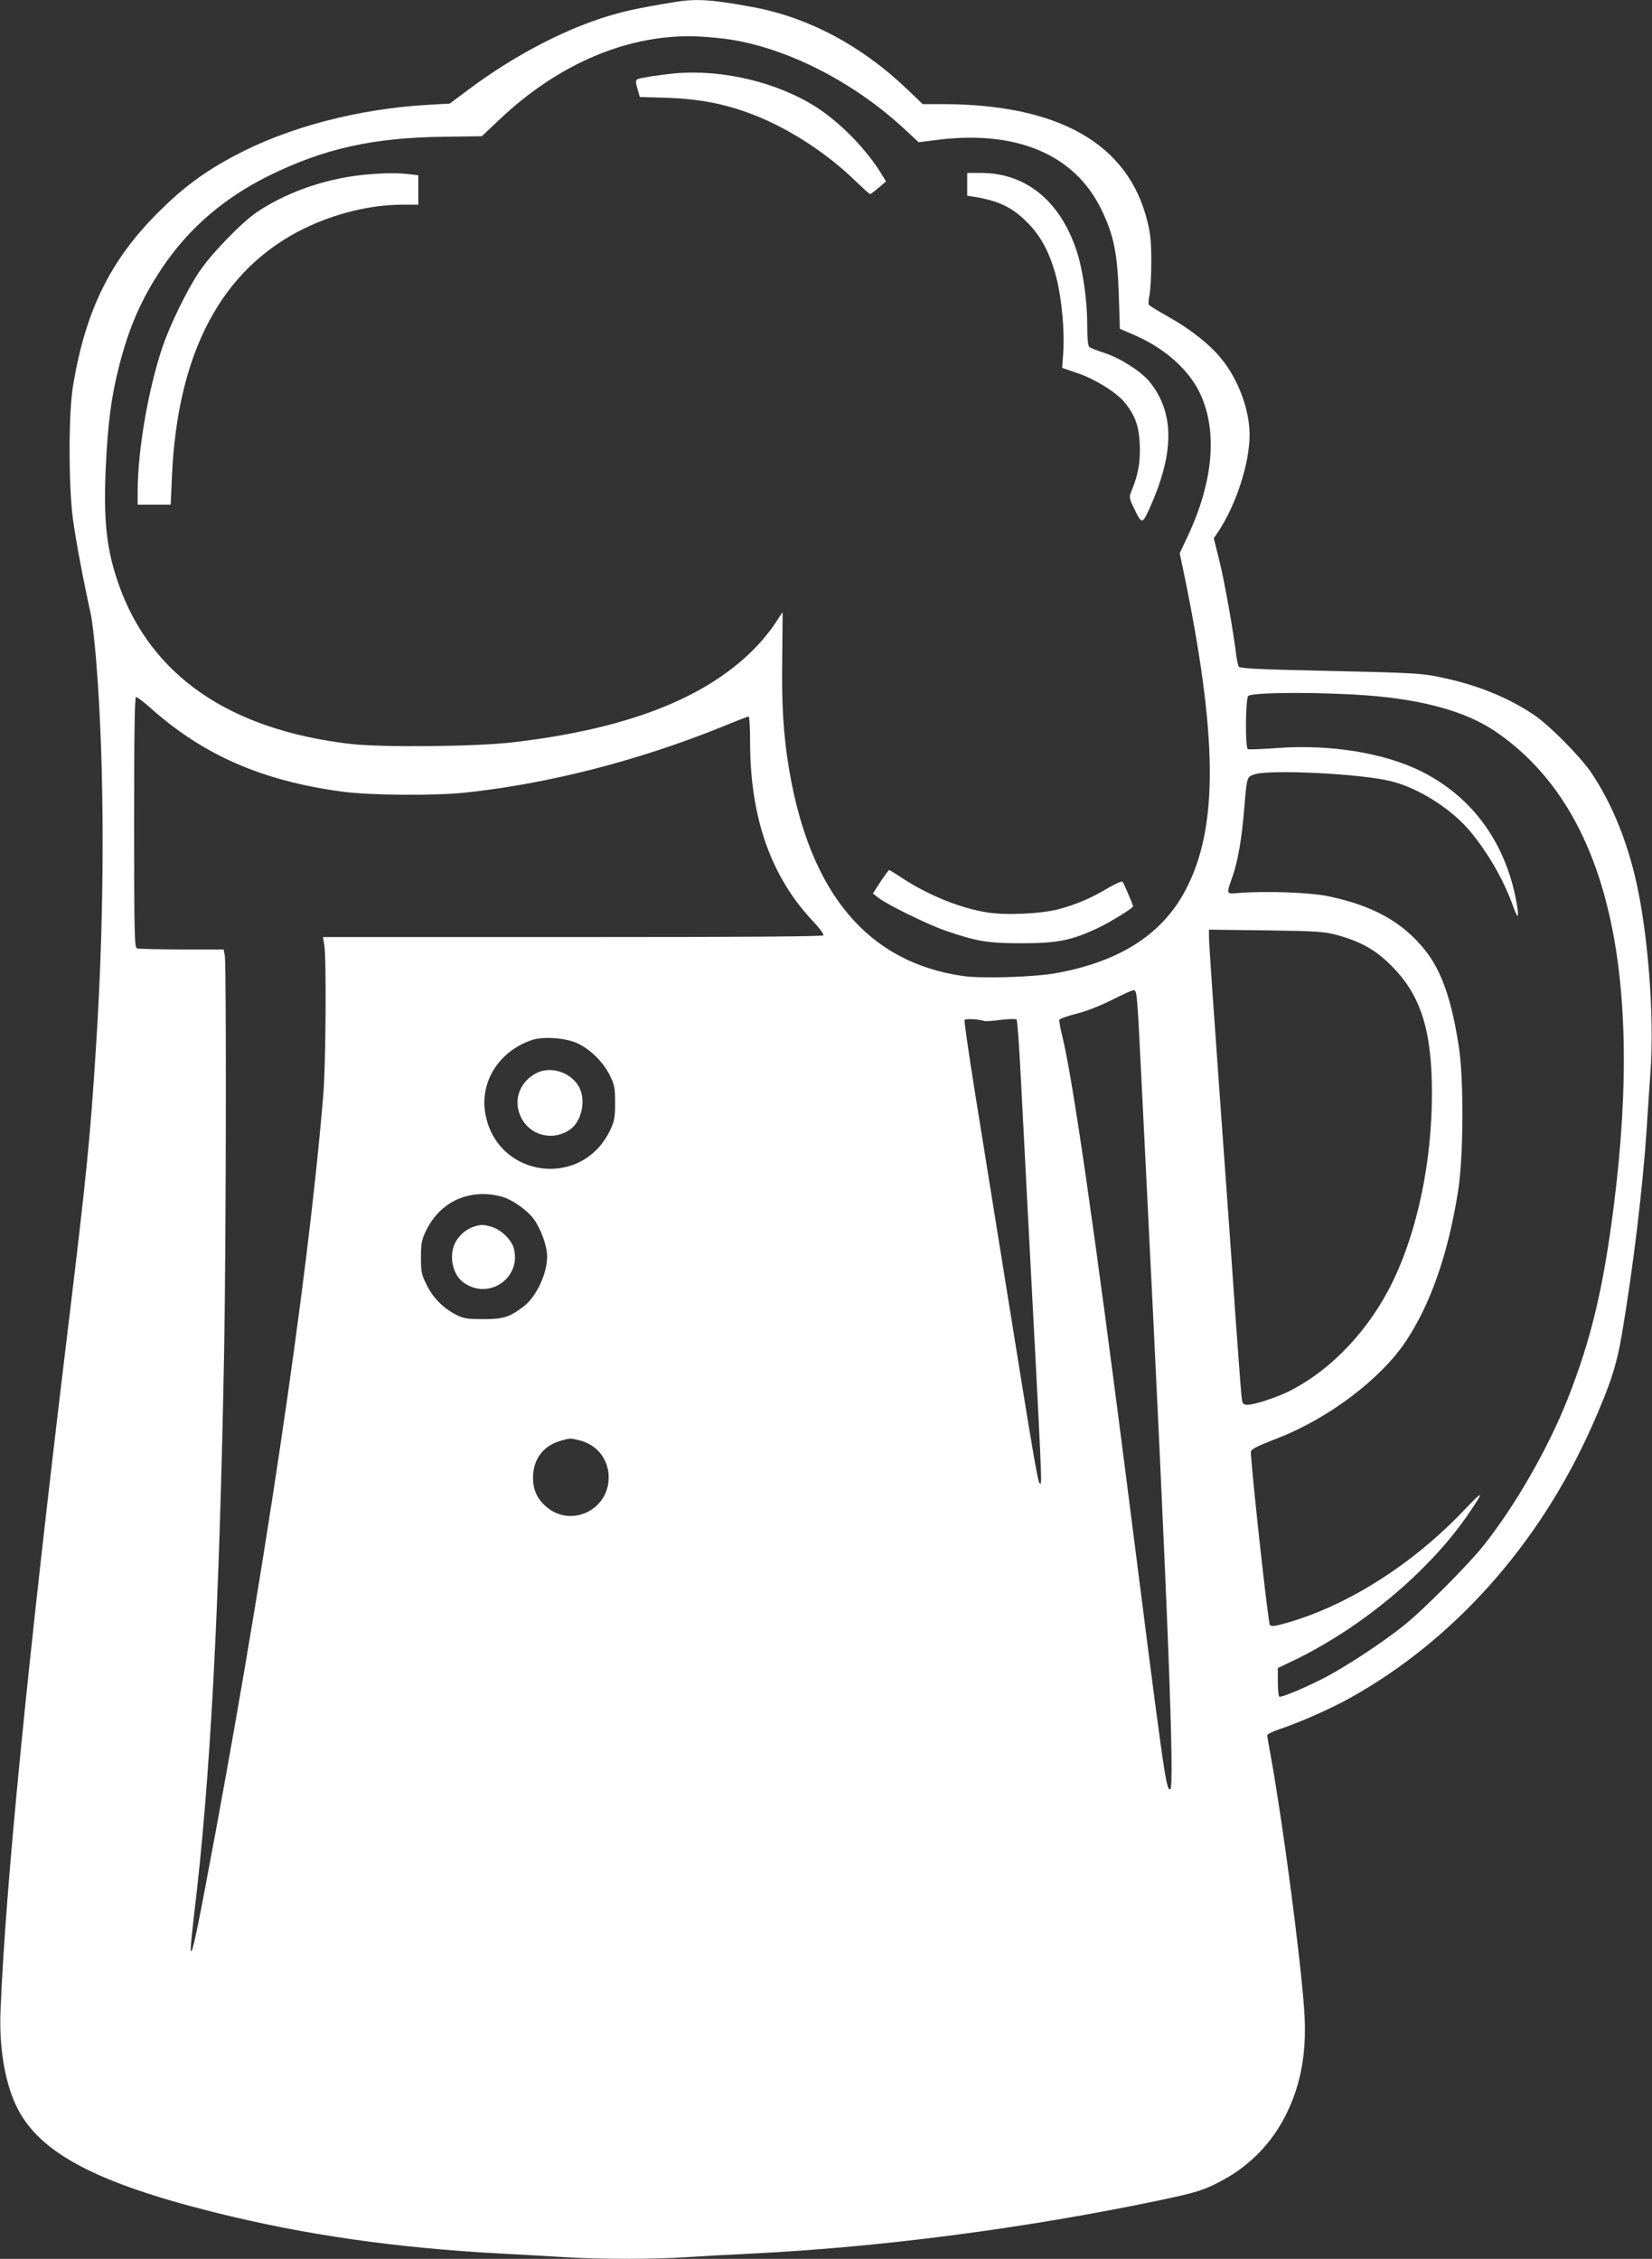<?xml version="1.0" standalone="no"?>
<!DOCTYPE svg PUBLIC "-//W3C//DTD SVG 20010904//EN"
 "http://www.w3.org/TR/2001/REC-SVG-20010904/DTD/svg10.dtd">
<svg version="1.0" xmlns="http://www.w3.org/2000/svg"
 width="936pt" height="1280pt" viewBox="0 0 936 1280"
 preserveAspectRatio="xMidYMid meet">
<rect x="0" y="0" width="936" height="1280" fill="#333333" stroke="none"/>
<g transform="translate(0,1280) scale(0.1,-0.1)"
fill="#ffffff" stroke="none">
<path d="M3820 12788 c-213 -35 -298 -54 -415 -92 -241 -80 -503 -220 -739
-395 l-118 -88 -122 -7 c-395 -22 -795 -127 -1096 -288 -172 -91 -296 -183
-435 -323 -270 -269 -411 -556 -481 -980 -26 -154 -26 -563 -1 -755 16 -118
56 -334 101 -538 8 -35 21 -149 30 -255 50 -604 50 -1430 0 -2197 -33 -523
-53 -722 -164 -1640 -224 -1853 -348 -3111 -377 -3822 -9 -218 27 -423 99
-561 130 -249 449 -417 1108 -582 514 -129 1032 -203 1630 -235 113 -6 271
-15 353 -20 189 -13 519 -13 701 0 77 5 242 14 366 20 730 36 1543 142 2301
300 217 46 259 58 359 112 162 85 290 218 370 383 85 173 116 362 99 591 -23
317 -122 1063 -189 1433 -11 58 -20 111 -20 118 0 6 30 21 68 34 107 35 289
115 397 175 591 328 1076 872 1374 1541 105 237 140 343 171 526 62 365 118
827 140 1162 5 88 15 230 21 315 24 327 -15 820 -90 1125 -55 222 -136 413
-244 575 -60 90 -239 271 -324 328 -141 95 -306 164 -498 207 -137 31 -158 32
-739 45 -325 7 -432 13 -437 22 -5 7 -11 38 -15 68 -16 133 -66 415 -95 532
l-32 128 26 38 c102 155 177 387 177 549 0 140 -64 313 -159 429 -66 82 -177
170 -303 240 -57 32 -106 62 -109 67 -3 5 -2 30 4 55 5 26 10 110 10 187 0
111 -4 159 -22 230 -107 439 -500 664 -1160 665 l-113 0 -92 88 c-255 243
-553 402 -866 461 -237 44 -325 50 -450 29z m330 -214 c333 -56 702 -249 985
-515 l70 -65 95 12 c454 60 787 -79 939 -391 71 -146 92 -246 100 -484 l6
-194 76 -33 c165 -70 299 -184 367 -311 113 -213 92 -510 -57 -828 l-47 -100
18 -85 c198 -950 203 -1464 17 -1820 -132 -254 -375 -410 -739 -475 -128 -22
-413 -31 -521 -16 -540 76 -869 466 -988 1171 -32 190 -43 360 -39 633 1 141
3 257 2 257 -1 0 -21 -30 -45 -67 -24 -37 -79 -104 -124 -148 -277 -276 -719
-446 -1355 -521 -212 -25 -738 -30 -920 -10 -688 79 -1136 387 -1318 906 -68
194 -86 356 -73 655 12 257 30 400 76 581 56 220 126 380 243 555 151 225 350
397 607 524 311 153 588 215 987 220 l218 3 93 88 c342 327 748 497 1142 477
55 -3 138 -11 185 -19z m3600 -3715 c316 -24 557 -92 720 -202 622 -421 847
-1316 674 -2687 -59 -465 -128 -758 -261 -1095 -111 -282 -299 -609 -479 -835
-89 -111 -346 -369 -454 -454 -115 -92 -314 -223 -432 -286 -112 -59 -258
-121 -270 -114 -4 3 -8 40 -8 84 l0 78 65 31 c400 187 798 519 1023 854 84
124 78 126 -36 6 -289 -303 -652 -534 -997 -634 -72 -20 -91 -23 -100 -13 -9
10 -90 737 -108 972 -2 23 13 32 151 86 289 112 585 336 727 549 142 213 241
500 297 856 30 193 32 627 4 810 -41 271 -99 435 -192 551 -128 160 -295 252
-546 305 -105 22 -350 31 -508 19 -75 -6 -73 -11 -36 95 30 87 52 213 66 387
15 179 14 174 57 190 83 29 601 4 771 -38 156 -37 345 -157 451 -284 101 -121
189 -274 241 -417 12 -35 25 -63 28 -63 10 0 -9 110 -33 195 -82 282 -257 496
-512 624 -210 105 -520 155 -820 132 -84 -6 -158 -9 -163 -6 -16 10 -13 292 3
302 32 21 416 22 677 2z m-6896 -72 c300 -267 632 -412 1086 -473 152 -21 528
-24 700 -5 468 50 978 181 1450 372 79 33 148 59 152 59 4 0 8 -64 8 -143 0
-429 117 -764 357 -1018 36 -38 62 -73 58 -79 -4 -7 -452 -10 -1421 -10
l-1414 0 7 -42 c13 -69 9 -679 -5 -848 -87 -1060 -344 -2785 -673 -4515 -54
-286 -77 -381 -78 -329 -1 16 8 102 18 190 92 750 144 1735 171 3204 11 599
13 2173 4 2233 l-7 37 -237 0 c-131 0 -245 3 -254 6 -14 6 -16 78 -16 715 0
523 3 709 11 709 7 0 44 -28 83 -63z m6720 -1285 c138 -38 221 -85 311 -176
166 -166 229 -368 228 -726 0 -379 -81 -767 -217 -1052 -133 -279 -350 -510
-593 -632 -71 -35 -195 -76 -232 -76 -26 0 -31 4 -35 33 -3 17 -19 228 -36
467 -16 239 -57 809 -90 1265 -33 457 -60 852 -60 878 l0 49 323 -4 c291 -4
330 -7 401 -26z m-1130 -394 c4 -46 11 -173 16 -283 6 -110 19 -380 30 -600
127 -2534 167 -3565 140 -3565 -24 0 -32 60 -240 1695 -184 1445 -311 2328
-370 2568 -12 48 -20 92 -18 98 2 6 46 22 98 35 59 15 135 45 200 78 58 29
112 54 122 55 13 1 17 -13 22 -81z m-866 -94 c6 -2 49 1 94 7 44 5 84 6 88 2
4 -4 15 -154 24 -333 9 -179 26 -491 36 -695 88 -1671 86 -1615 70 -1599 -11
11 -35 153 -194 1144 -58 360 -135 839 -171 1063 -36 225 -63 413 -60 417 5 9
80 5 113 -6z m-2306 -126 c73 -34 146 -106 184 -183 26 -54 29 -70 29 -155 0
-82 -4 -103 -27 -152 -158 -337 -641 -275 -708 90 -33 182 78 357 265 419 65
21 189 12 257 -19z m-432 -868 c59 -16 142 -73 182 -125 41 -54 78 -155 78
-214 0 -99 -61 -229 -133 -284 -80 -61 -115 -72 -227 -72 -89 0 -112 3 -152
23 -74 37 -134 96 -170 170 -30 60 -33 75 -33 157 0 77 4 98 27 147 79 168
245 245 428 198z m440 -1381 c107 -24 176 -118 168 -228 -13 -178 -222 -265
-354 -148 -51 44 -74 96 -74 163 0 106 59 183 158 210 58 16 49 15 102 3z"/>
<path d="M3820 12384 c-82 -8 -197 -26 -209 -33 -10 -7 -10 -17 1 -55 l13 -46
145 -4 c205 -6 364 -39 540 -113 188 -80 384 -210 534 -356 44 -42 82 -77 86
-77 3 0 25 16 48 36 l42 36 -22 36 c-83 139 -230 291 -367 381 -222 144 -536
220 -811 195z"/>
<path d="M2100 11813 c-232 -17 -463 -94 -643 -214 -90 -61 -262 -239 -331
-343 -70 -106 -163 -298 -205 -421 -82 -244 -141 -588 -141 -822 l0 -73 93 0
94 0 7 155 c30 709 282 1182 751 1411 175 85 376 134 553 134 l92 0 0 84 0 83
-61 7 c-61 6 -119 6 -209 -1z"/>
<path d="M5480 11755 l0 -64 38 -6 c141 -23 216 -59 302 -145 79 -79 130 -176
166 -316 30 -118 47 -307 38 -424 l-6 -85 86 -29 c98 -33 219 -108 266 -164
62 -75 84 -137 88 -247 3 -99 -9 -164 -49 -262 -12 -29 -11 -37 16 -93 43 -90
47 -90 83 -12 147 320 149 552 5 729 -47 58 -169 136 -256 163 -39 13 -78 28
-84 33 -9 7 -13 46 -13 132 0 135 -26 314 -61 417 -94 281 -288 438 -541 438
l-78 0 0 -65z"/>
<path d="M4989 7804 l-43 -67 29 -23 c51 -40 275 -150 380 -187 180 -62 241
-72 435 -72 200 0 280 16 426 84 69 32 204 115 204 125 0 8 -53 132 -60 140
-4 4 -41 -12 -82 -36 -91 -55 -177 -92 -276 -119 -99 -27 -302 -37 -410 -19
-153 24 -334 98 -483 196 -36 24 -69 44 -71 44 -3 0 -25 -30 -49 -66z"/>
<path d="M3045 6722 c-98 -47 -139 -152 -96 -247 50 -110 183 -145 283 -74 64
46 89 165 49 239 -43 81 -155 120 -236 82z"/>
<path d="M2688 5850 c-44 -13 -87 -49 -108 -90 -39 -76 -16 -183 47 -228 143
-102 329 27 284 195 -14 50 -74 107 -128 122 -43 12 -57 13 -95 1z"/>
</g>
</svg>
